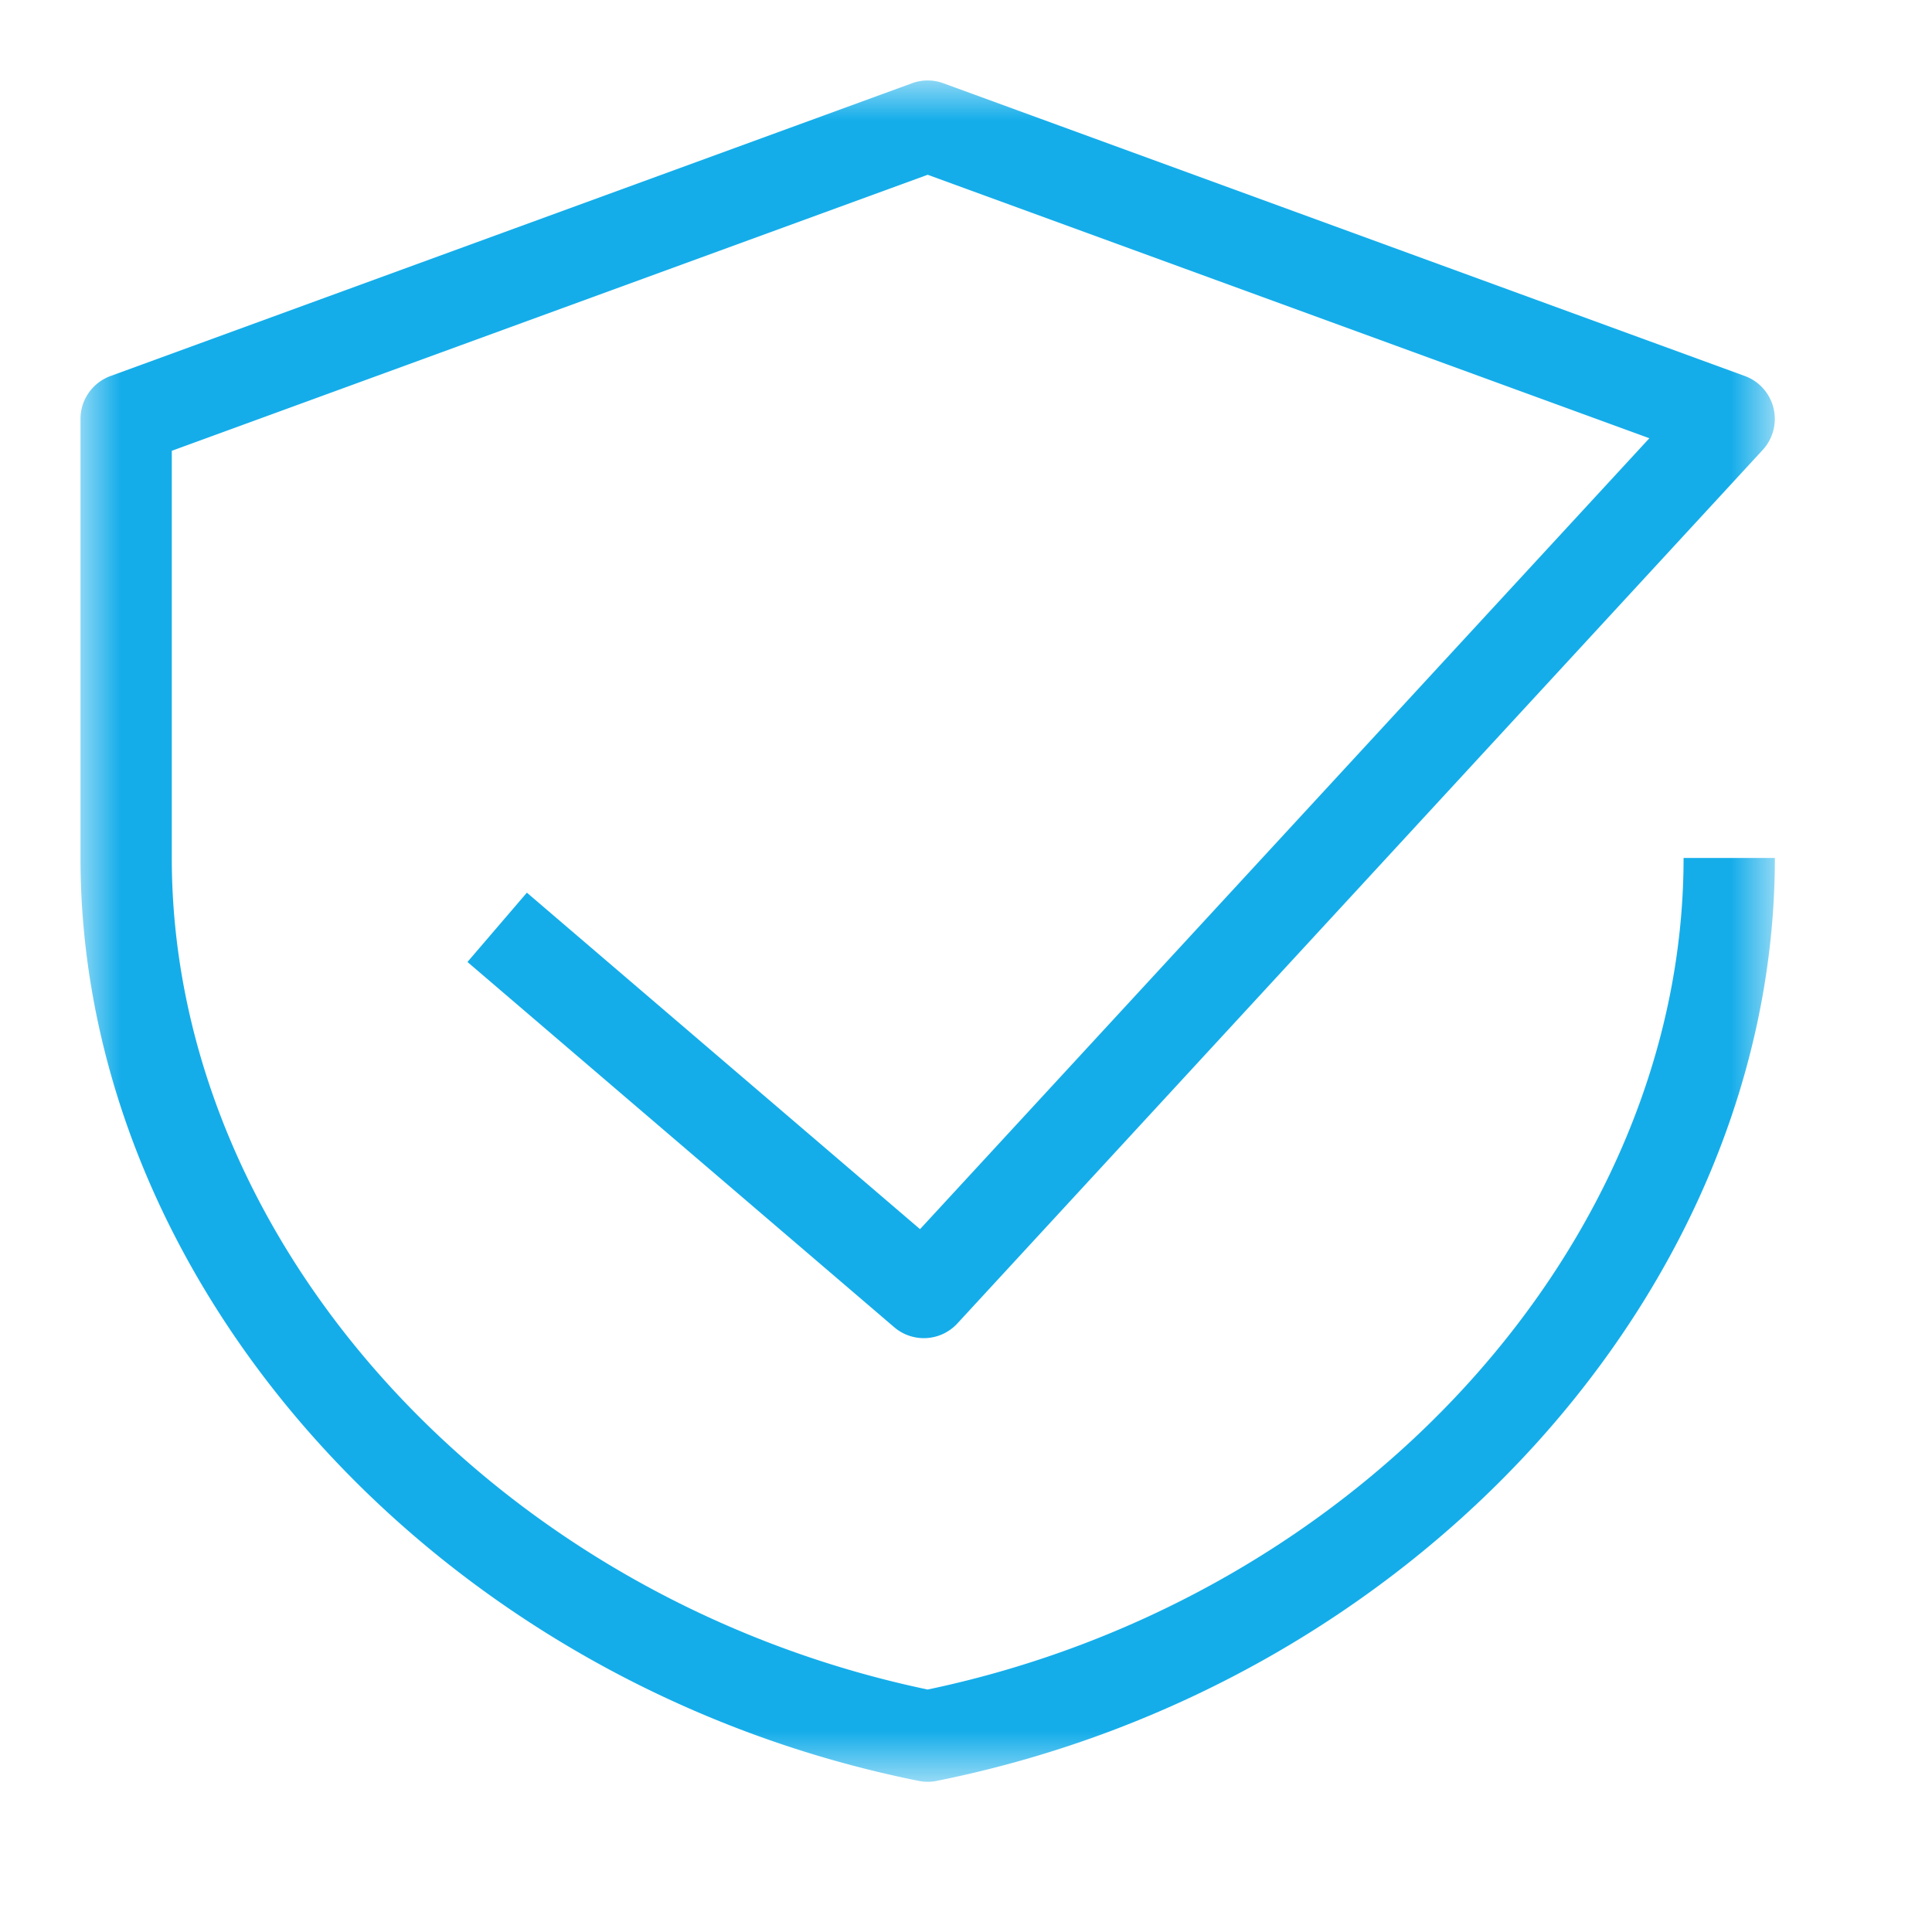 <svg xmlns="http://www.w3.org/2000/svg" xmlns:xlink="http://www.w3.org/1999/xlink" width="24" height="24" viewBox="0 0 24 24">
    <defs>
        <path id="a" d="M0 0h21.048v21.134H0z"/>
    </defs>
    <g fill="none" fill-rule="evenodd" transform="translate(1 1)">
        <mask id="b" fill="#fff">
            <use xlink:href="#a"/>
        </mask>
        <path fill="#14ADEA" d="M10.524 21.134a.516.516 0 0 1-.11-.011C4.475 19.932 0 15.003 0 9.658V4.203c0-.238.15-.45.373-.532L10.33.034a.563.563 0 0 1 .388 0l9.957 3.637a.568.568 0 0 1 .223.917L10.893 15.44a.566.566 0 0 1-.786.046l-5.3-4.536.738-.861 4.884 4.18 9.06-9.825-8.965-3.273L1.134 4.6v5.058c0 4.782 4.03 9.205 9.39 10.33 5.361-1.125 9.39-5.548 9.39-10.33h1.134c0 5.345-4.476 10.274-10.413 11.465a.516.516 0 0 1-.11.011" mask="url(#b)"/>
    </g>
</svg>
